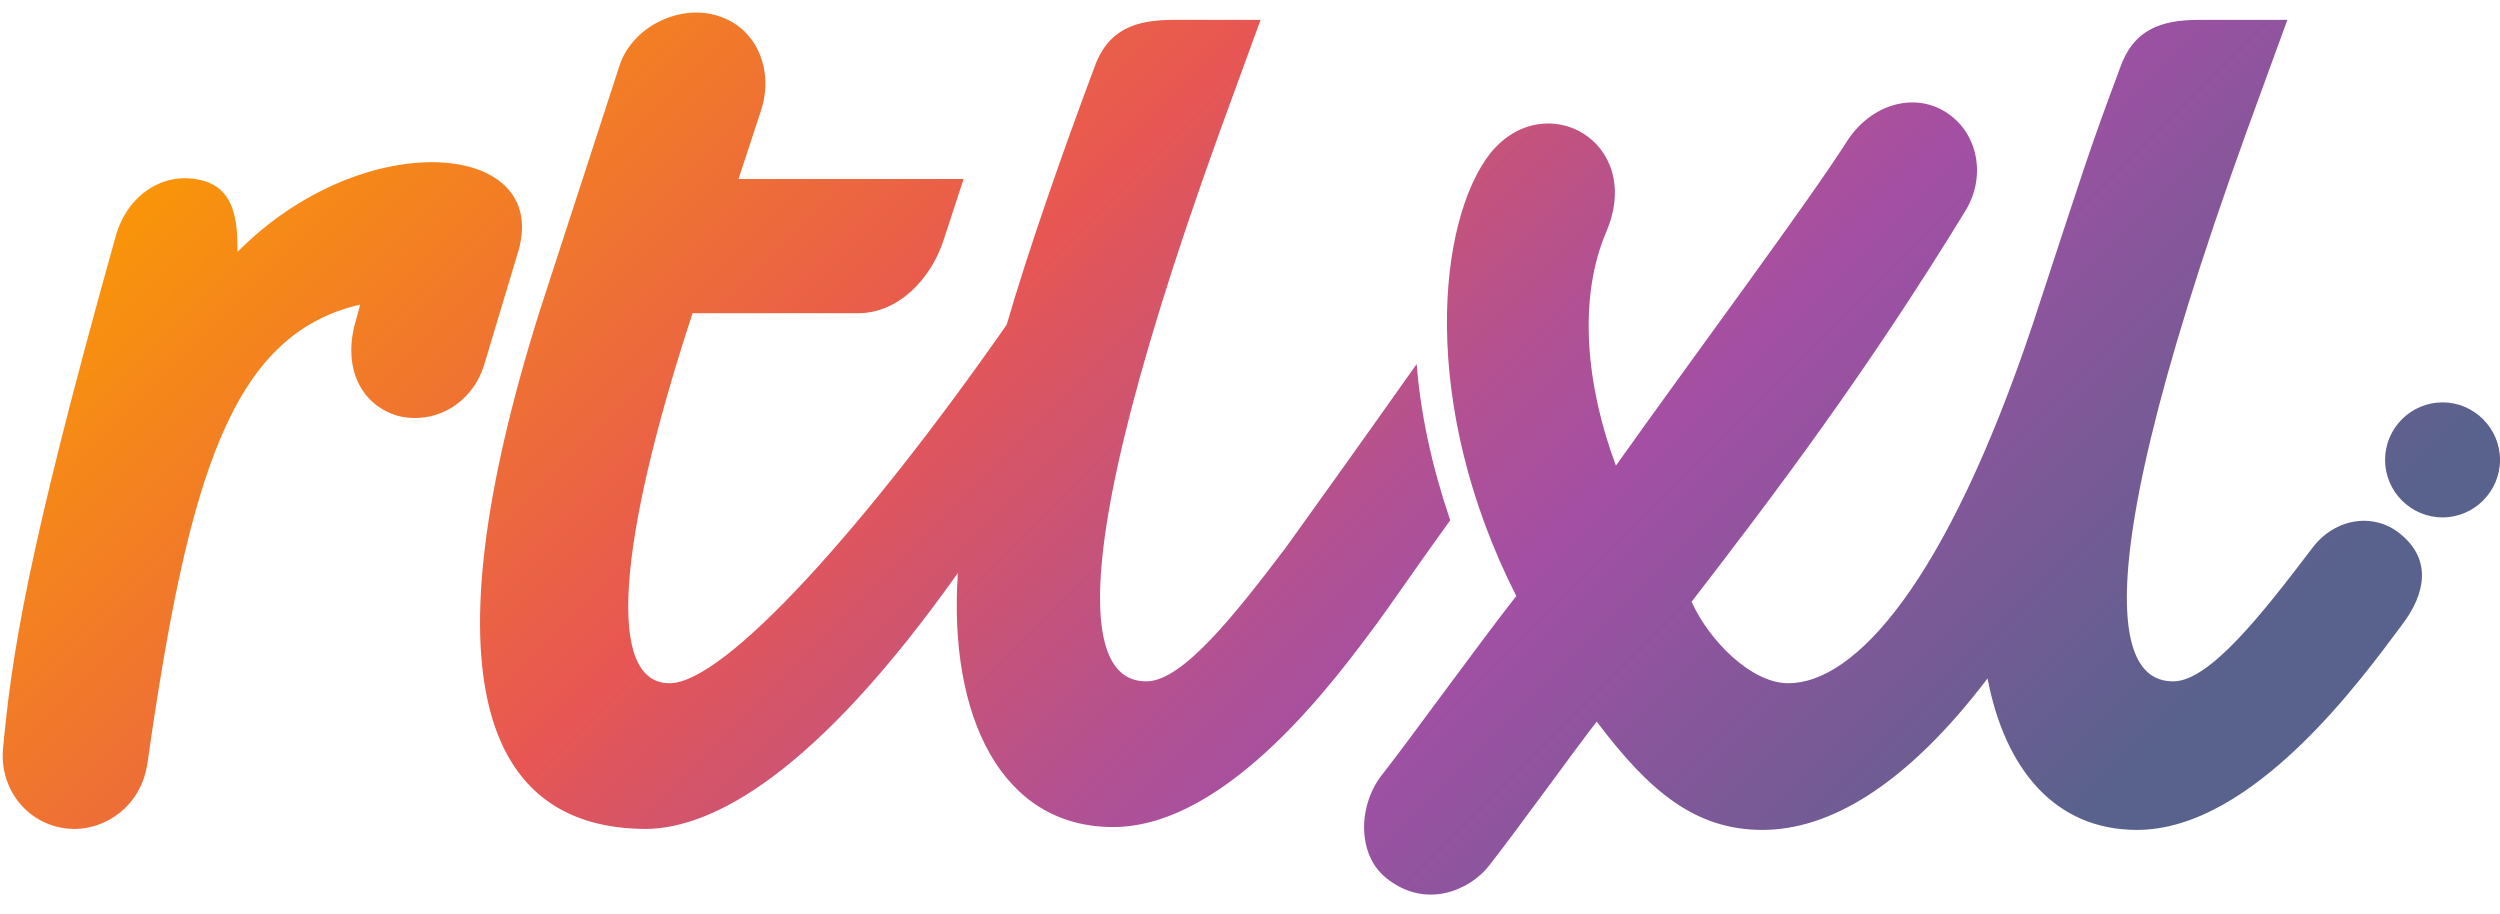 <svg height="914" viewBox="-.7 -2.49 800.46 290.36" width="2500" xmlns="http://www.w3.org/2000/svg" xmlns:xlink="http://www.w3.org/1999/xlink"><linearGradient id="a" gradientUnits="userSpaceOnUse" x1="171.913" x2="606.048" y1="-68.696" y2="365.443"><stop offset="0" stop-color="#f99509"/><stop offset=".35" stop-color="#e75653"/><stop offset=".398" stop-color="#da5562"/><stop offset=".566" stop-color="#b25192"/><stop offset=".65" stop-color="#a34fa4"/><stop offset=".95" stop-color="#58628c"/></linearGradient><path d="m781.36 125.2c10.12 0 18.4 8.28 18.4 18.41s-8.28 18.42-18.4 18.42-18.4-8.29-18.4-18.42 8.28-18.41 18.4-18.41zm-626.87-12.59c-3.68 12.89-15.95 19.95-27.91 16.88-12.27-3.68-17.79-16.26-13.19-31l1.23-4.6c-41.1 9.51-54.9 54.33-68.09 146.72-2.14 14.42-13.8 21.17-23.31 21.17-13.49 0-23.92-11.35-23-25.17 2.76-29.77 7.36-62 36.19-164.82 3.68-12.89 15.03-20.57 26.99-17.8 11.04 2.45 11.96 12.89 11.96 23.02 40.79-41.13 101.52-35.61 89.55.92zm613.99 55.25c8.89 7.67 7.97 18.11-.31 28.85-11.96 15.96-47.23 65.38-84.64 65.38-26.38 0-42.33-19.64-47.85-48.5-26.37 34.69-50.91 48.5-72.07 48.5-21.47 0-36.19-12.28-53.06-34.68-5.82 7.36-26.37 35.91-34.65 46.34-5.83 7.37-19.94 14.12-32.82 3.69-9.2-7.37-9.2-23.33-.92-33.46 7.98-10.13 30.36-41.13 42.63-56.78-31.28-61.7-25.15-120.32-8.28-141.81 17.48-21.48 49.38-3.68 37.11 25.17-9.2 21.49-6.44 49.42 3.07 74.89 27.29-38.36 61.64-84.4 74.52-104.66 7.36-10.75 20.55-15.04 30.98-8.6 10.43 6.45 13.19 20.57 6.44 31.62-31.9 52.18-61.65 91.47-87.71 125.23 5.52 12.28 19.01 26.09 30.97 26.09 21.16 0 50.3-31.62 78.21-114.8 15.95-48.49 17.79-54.94 27.91-81.95 4.29-12.58 13.18-15.65 25.45-15.65h28.22s-3.68 10.13-12.88 35.3c-61.04 168.81-33.74 176.49-23.62 176.49 11.66 0 28.83-22.1 44.47-42.67 7.36-9.82 20.24-11.66 28.83-3.99zm-304.85-4.91c-10.43 14.43-20.55 29.16-23.31 32.84-11.96 15.96-47.23 65.38-84.64 65.38-35.89 0-52.75-35.6-49.69-81.34-45.69 64.46-78.51 81.65-99.67 81.95-52.14 0-70.85-49.11-34.35-165.44l25.76-79.19c4.29-12.58 19.63-19.64 31.59-15.65 11.96 3.68 17.79 16.88 13.8 29.77l-7.36 22.41h72.07l-6.44 19.64c-3.99 12.28-14.41 23.33-27.29 23.33h-53.06c-24.23 73.97-27.6 118.48-7.36 118.48 17.79 0 63.18-50.65 107.95-114.8 6.75-23.32 17.79-54.94 27.91-81.95 4.3-12.58 13.19-15.65 25.46-15.65h27.91s-3.68 10.13-12.89 35.3c-61.03 168.81-33.73 176.49-23.61 176.49 11.65 0 28.83-22.1 44.47-42.67 3.99-5.52 24.23-33.76 42.02-58.93 1.22 15.96 4.9 32.84 10.73 50.03z" fill="url(#a)"/></svg>